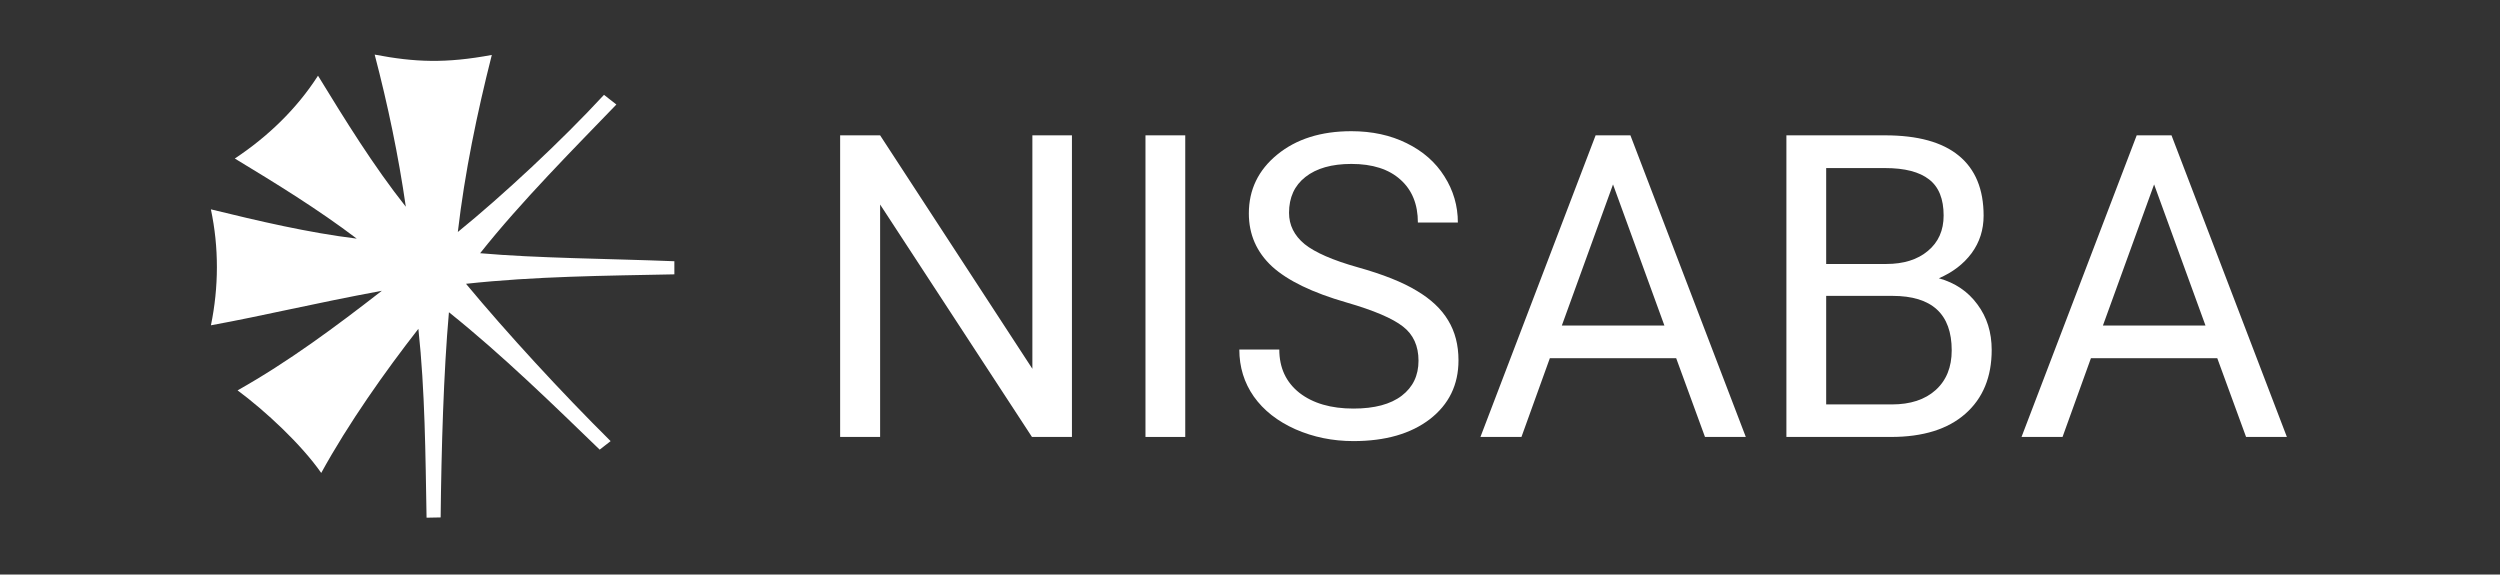 <?xml version="1.0" encoding="UTF-8" standalone="no"?><!DOCTYPE svg PUBLIC "-//W3C//DTD SVG 1.1//EN" "http://www.w3.org/Graphics/SVG/1.1/DTD/svg11.dtd"><svg width="100%" height="100%" viewBox="0 0 953 219" version="1.1" xmlns="http://www.w3.org/2000/svg" xmlns:xlink="http://www.w3.org/1999/xlink" xml:space="preserve" xmlns:serif="http://www.serif.com/" style="fill-rule:evenodd;clip-rule:evenodd;stroke-linejoin:round;stroke-miterlimit:2;"><rect x="0" y="0" width="953" height="219" fill="#333333" stroke="none"/><g><path d="M142.825,20.813c5,19.098 9.063,38.46 11.872,57.998c-12.43,-15.699 -23.105,-33.028 -33.474,-49.956c-8.129,12.685 -19.189,23.275 -31.713,31.576c15.849,9.596 31.755,19.367 46.482,30.54c-18.763,-2.318 -37.344,-6.723 -55.604,-11.17c3.096,14.523 3.013,29.669 0.018,44.204c20.767,-3.807 38.387,-8.188 65.151,-13.159c-17.545,13.642 -35.61,27.075 -54.995,37.962c10.588,7.844 24.267,20.543 31.89,31.476c10.372,-18.903 24.307,-38.621 37.034,-54.935c2.552,23.845 2.689,47.99 3.12,71.994l5.368,-0.102c0.291,-26.329 1.123,-55.244 3.159,-78.219c20.414,16.315 40.233,35.738 57.471,52.38l4.165,-3.249c-18.77,-18.615 -39.521,-41.182 -55.128,-59.971c26.371,-2.869 52.939,-3.067 79.432,-3.603l-0.004,-4.998c-24.702,-0.98 -52.286,-1.138 -74.037,-3.055c15.441,-19.518 36.134,-40.281 51.932,-56.681l-4.718,-3.698c-16.043,17.395 -38.747,38.519 -55.723,52.29c2.655,-22.769 7.337,-45.298 12.96,-67.499c-17.633,3.285 -29.321,2.795 -44.658,-0.125" style="fill:#fff;"/><g><path d="M408.623,166.565l-15.241,0l-57.882,-88.6l0,88.6l-15.241,0l0,-114.975l15.241,0l58.04,88.995l0,-88.995l15.083,0l0,114.975Z" style="fill:#fff;fill-rule:nonzero;"/><rect x="436.656" y="51.59" width="15.162" height="114.975" style="fill:#fff;fill-rule:nonzero;"/><path d="M513.332,115.316c-13.003,-3.738 -22.479,-8.318 -28.428,-13.74c-5.896,-5.475 -8.844,-12.214 -8.844,-20.215c0,-9.055 3.606,-16.531 10.818,-22.427c7.265,-5.949 16.688,-8.923 28.27,-8.923c7.897,0 14.925,1.527 21.084,4.58c6.212,3.053 11.003,7.265 14.372,12.635c3.422,5.369 5.133,11.239 5.133,17.609l-15.241,0c0,-6.949 -2.211,-12.398 -6.633,-16.346c-4.422,-4.001 -10.66,-6.001 -18.715,-6.001c-7.475,0 -13.319,1.658 -17.53,4.975c-4.159,3.263 -6.239,7.817 -6.239,13.661c0,4.685 1.974,8.66 5.923,11.924c4.001,3.211 10.765,6.159 20.294,8.844c9.581,2.685 17.057,5.659 22.426,8.923c5.423,3.211 9.424,6.975 12.003,11.292c2.632,4.317 3.949,9.397 3.949,15.241c0,9.318 -3.633,16.793 -10.898,22.426c-7.265,5.58 -16.978,8.37 -29.138,8.37c-7.897,0 -15.267,-1.5 -22.111,-4.501c-6.844,-3.053 -12.134,-7.212 -15.872,-12.476c-3.685,-5.265 -5.528,-11.24 -5.528,-17.926l15.241,0c0,6.949 2.553,12.451 7.659,16.504c5.16,4.001 12.03,6.002 20.611,6.002c8.002,0 14.135,-1.632 18.399,-4.896c4.264,-3.264 6.396,-7.713 6.396,-13.345c0,-5.633 -1.974,-9.977 -5.922,-13.03c-3.949,-3.106 -11.108,-6.159 -21.479,-9.16Z" style="fill:#fff;fill-rule:nonzero;"/><path d="M638.967,136.558l-48.169,0l-10.819,30.007l-15.635,0l43.905,-114.975l13.266,0l43.985,114.975l-15.557,0l-10.976,-30.007Zm-43.589,-12.477l39.088,0l-19.584,-53.776l-19.504,53.776Z" style="fill:#fff;fill-rule:nonzero;"/><path d="M680.977,166.565l0,-114.975l37.588,0c12.477,0 21.847,2.58 28.112,7.739c6.317,5.159 9.476,12.793 9.476,22.9c0,5.37 -1.527,10.134 -4.58,14.293c-3.054,4.106 -7.213,7.291 -12.477,9.555c6.212,1.737 11.108,5.054 14.688,9.95c3.632,4.843 5.448,10.634 5.448,17.372c0,10.319 -3.342,18.426 -10.028,24.322c-6.686,5.896 -16.136,8.844 -28.349,8.844l-39.878,0Zm15.162,-53.776l0,41.378l25.032,0c7.054,0 12.608,-1.816 16.662,-5.448c4.106,-3.685 6.159,-8.739 6.159,-15.162c0,-13.845 -7.528,-20.768 -22.584,-20.768l-25.269,0Zm0,-12.161l22.9,0c6.633,0 11.924,-1.658 15.872,-4.975c4.001,-3.316 6.001,-7.817 6.001,-13.503c0,-6.317 -1.842,-10.897 -5.527,-13.74c-3.685,-2.895 -9.292,-4.343 -16.82,-4.343l-22.426,0l0,36.561Z" style="fill:#fff;fill-rule:nonzero;"/><path d="M845.227,136.558l-48.17,0l-10.818,30.007l-15.635,0l43.905,-114.975l13.266,0l43.984,114.975l-15.556,0l-10.976,-30.007Zm-43.59,-12.477l39.089,0l-19.584,-53.776l-19.505,53.776Z" style="fill:#fff;fill-rule:nonzero;"/></g></g></svg>